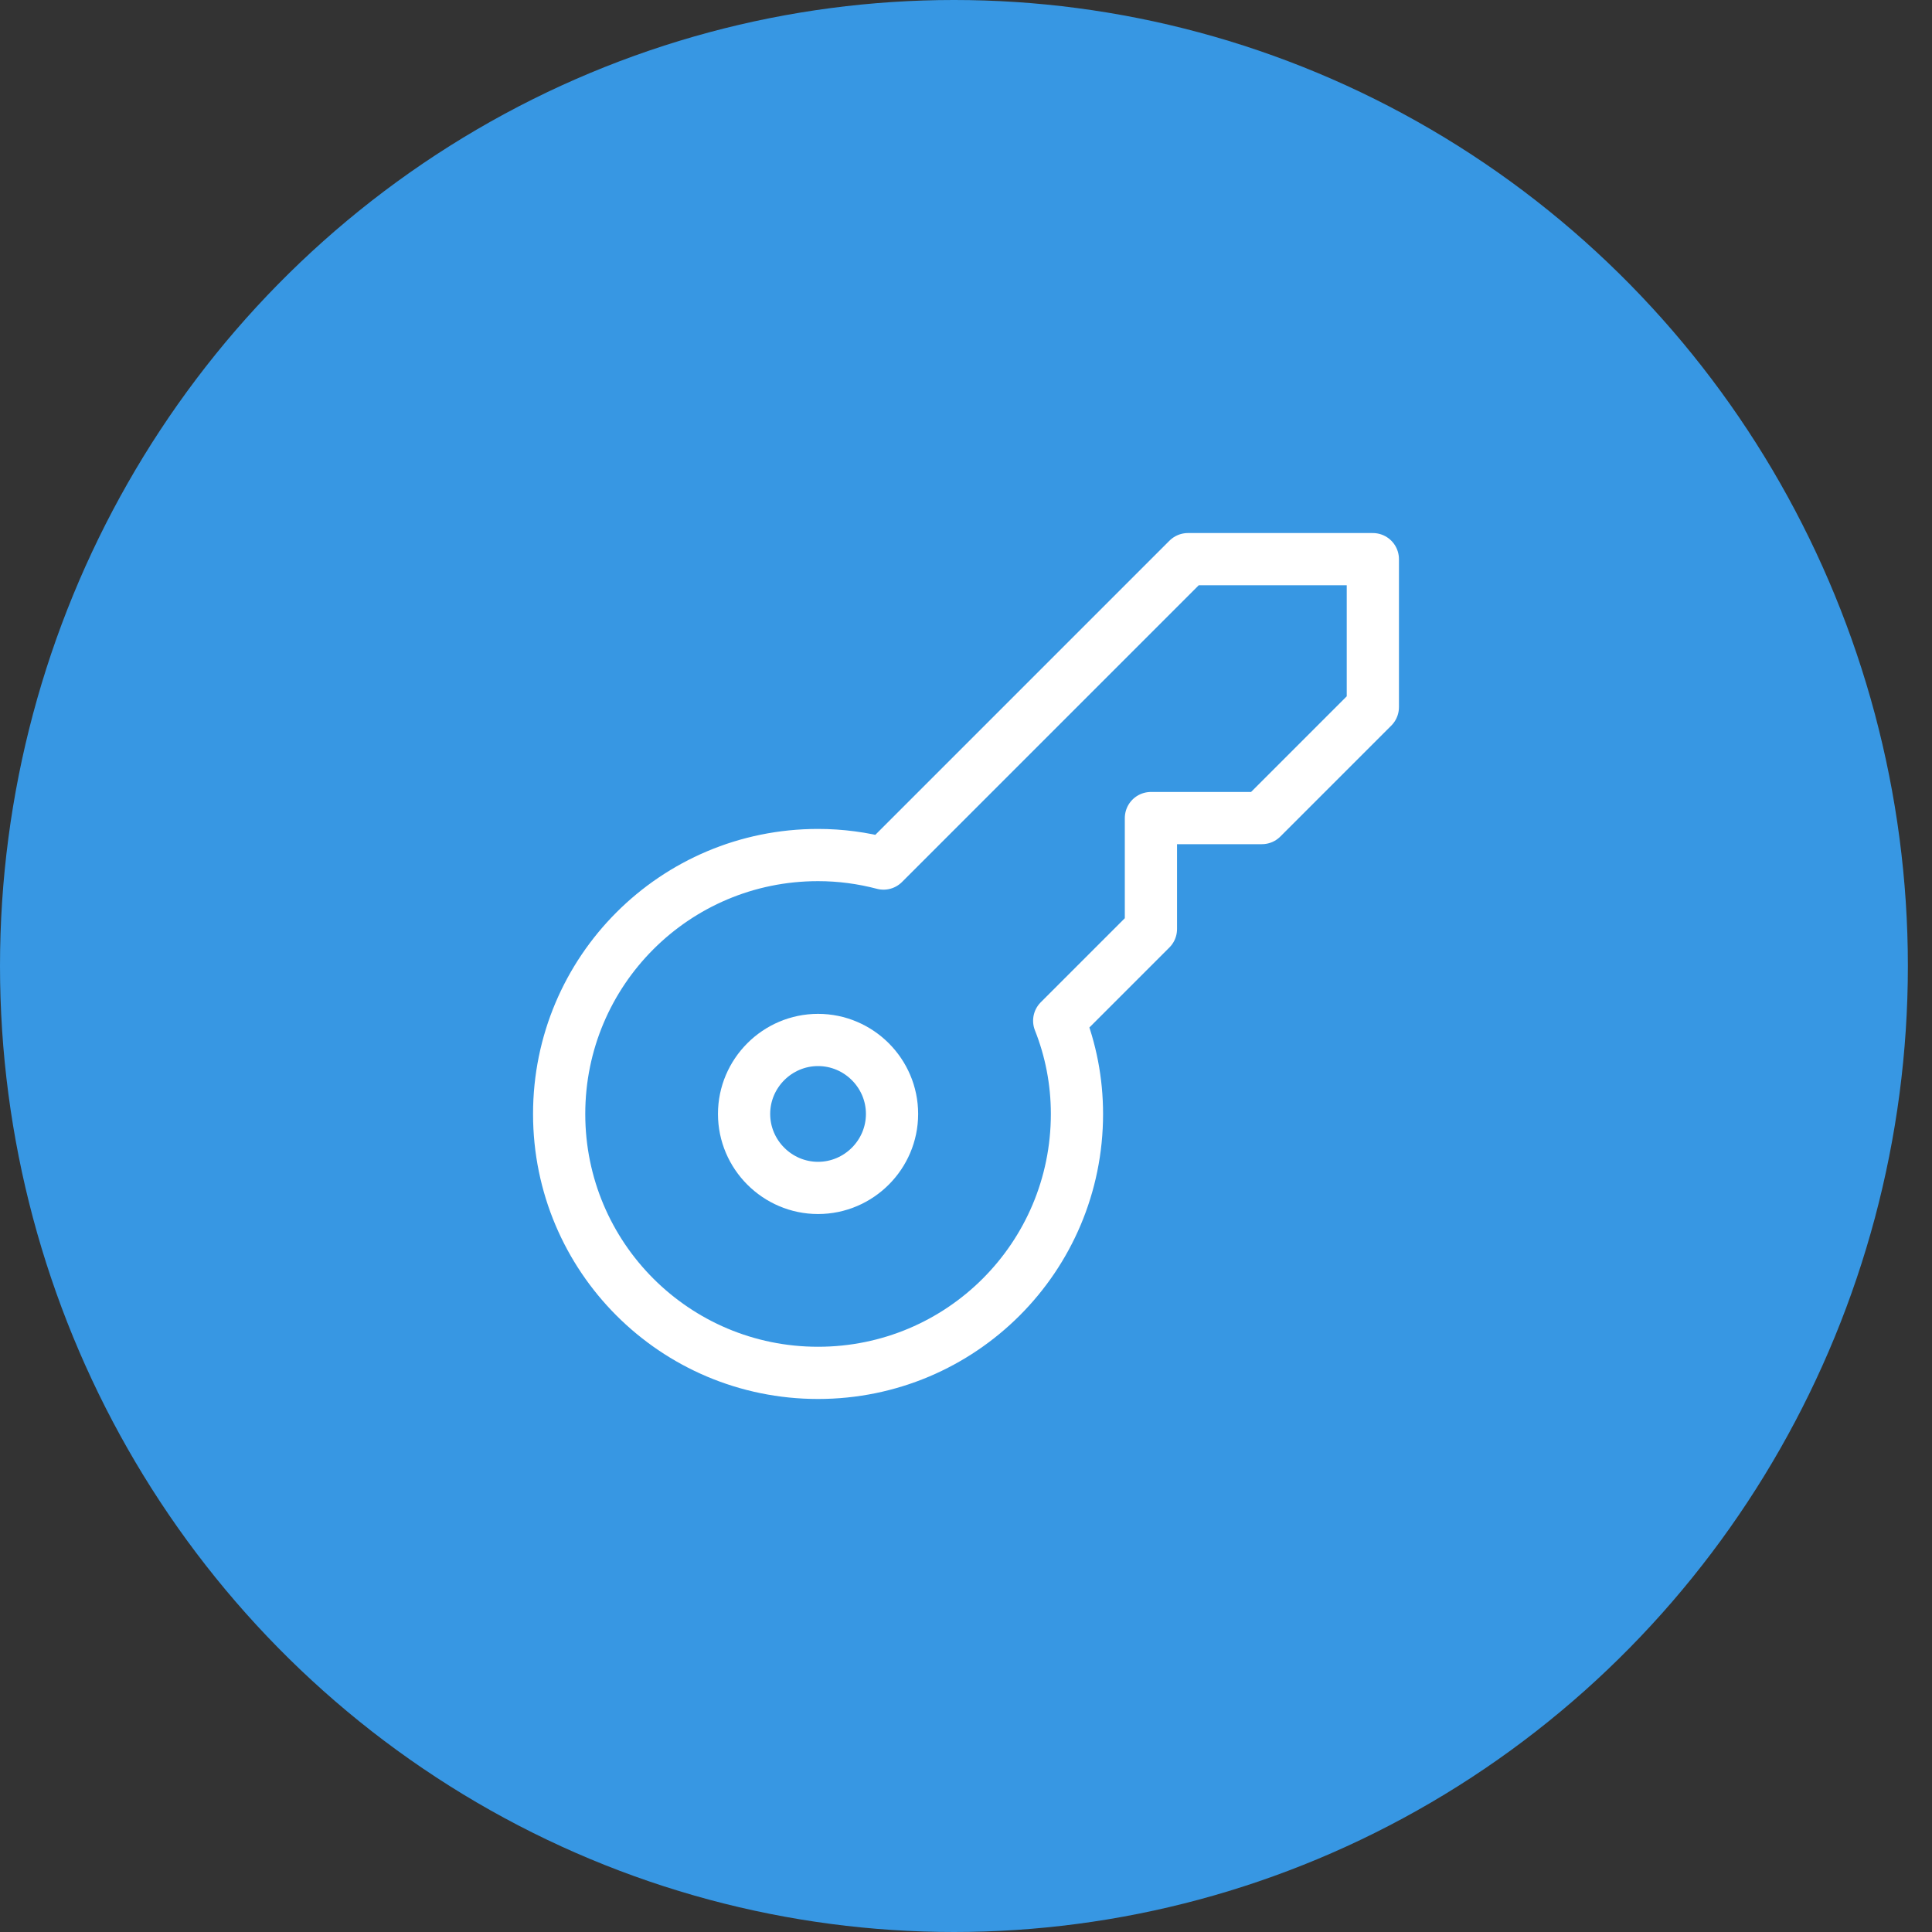 <svg width="74" height="74" viewBox="0 0 74 74" fill="none" xmlns="http://www.w3.org/2000/svg">
<rect x="0" y="0" width="74" height="74" fill="#333333" stroke="none"/>
<ellipse cx="36.538" cy="37" rx="36.538" ry="37" fill="#3797E3"/>
<g clip-path="url(#clip0_655_3404)">
<path d="M45.5 21.417L33.841 33.076C33.033 32.864 32.198 32.75 31.333 32.75C25.851 32.75 21.417 37.184 21.417 42.667C21.417 48.15 25.851 52.584 31.333 52.584C36.816 52.584 41.25 48.15 41.25 42.667C41.25 41.406 41.009 40.202 40.57 39.097L44.083 35.584V31.334H48.333L52.583 27.084V21.417H45.5Z" stroke="white" stroke-width="2" stroke-linecap="round" stroke-linejoin="round"/>
<path d="M31.333 45.5C32.892 45.5 34.167 44.225 34.167 42.666C34.167 41.108 32.892 39.833 31.333 39.833C29.775 39.833 28.5 41.108 28.5 42.666C28.5 44.225 29.775 45.5 31.333 45.5Z" stroke="white" stroke-width="2" stroke-linecap="round" stroke-linejoin="round"/>
</g>
<defs>
<clipPath id="clip0_655_3404">
<rect width="34" height="34" fill="white" transform="translate(20 20)"/>
</clipPath>
</defs>
</svg>
